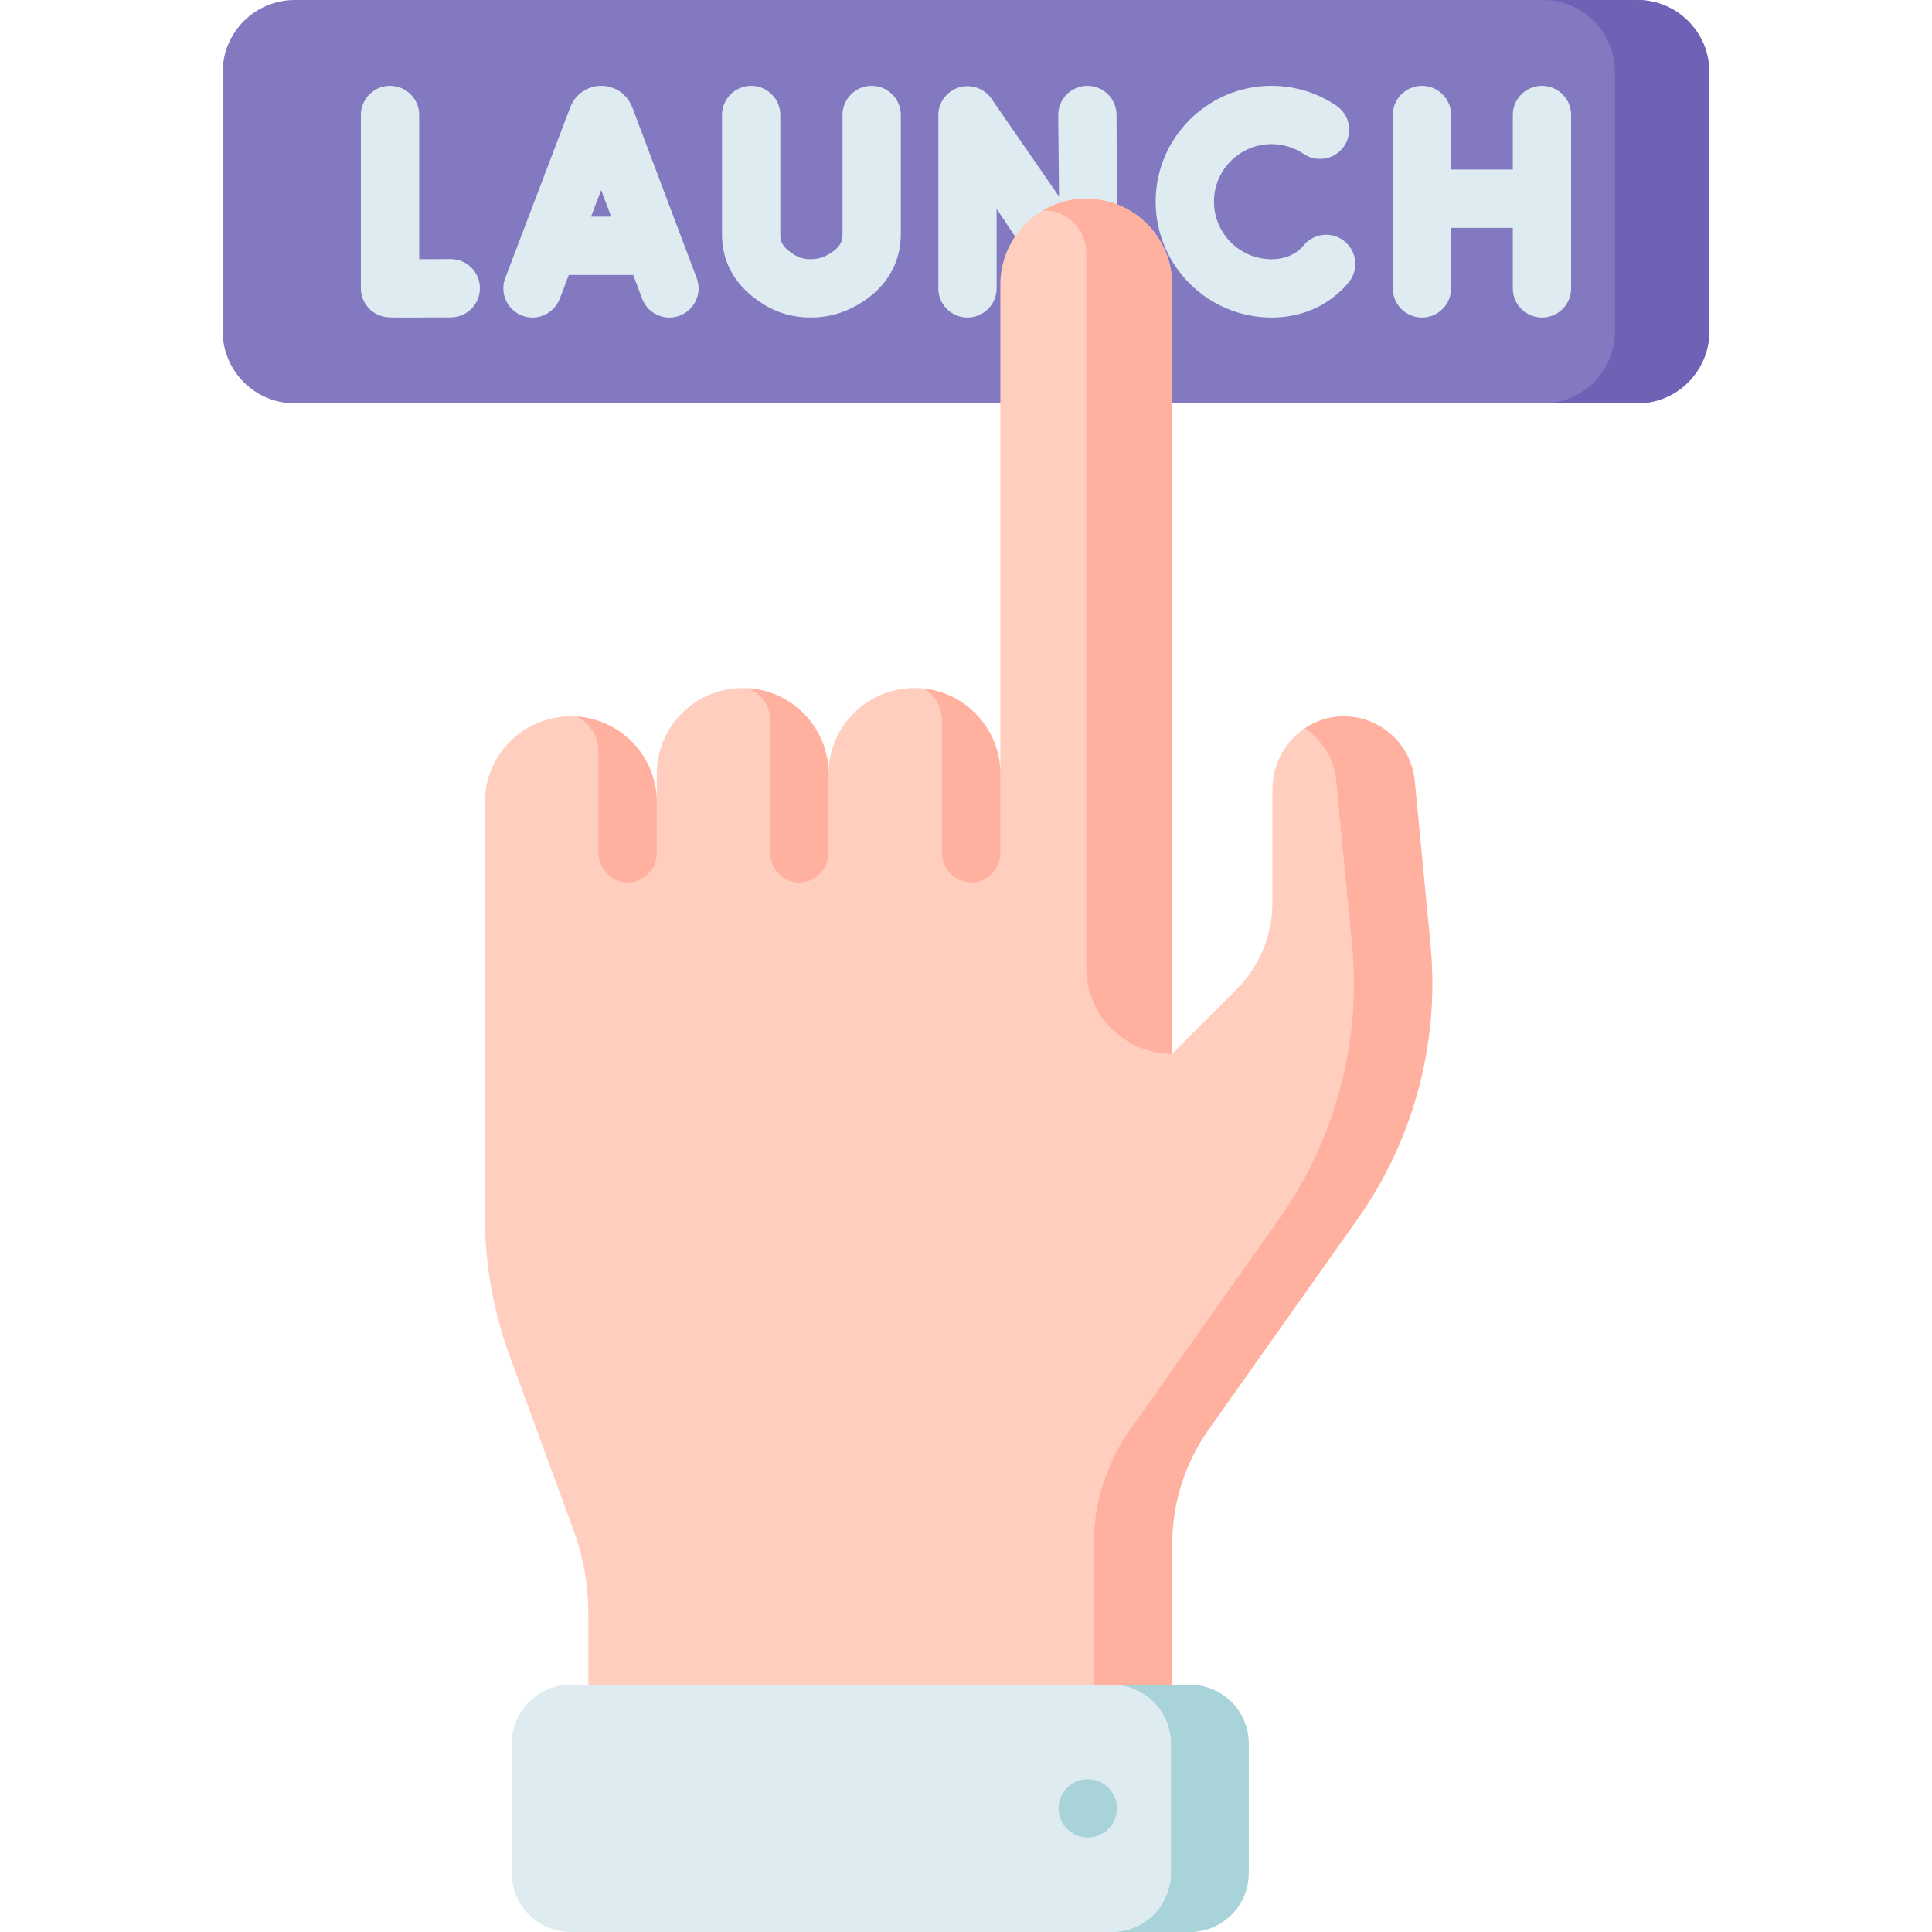 <svg id="Capa_1" enable-background="new 0 0 497 497" height="512" viewBox="0 0 497 497" width="512" xmlns="http://www.w3.org/2000/svg"><g><path d="m421.184 103.76h-345.368c-10.233 0-18.528-8.295-18.528-18.528v-66.704c0-10.233 8.295-18.528 18.528-18.528h345.367c10.233 0 18.528 8.295 18.528 18.528v66.703c.001 10.233-8.294 18.529-18.527 18.529z" fill="#8379c1"/><g fill="#deecf1"><path d="m162.623 27.552c-.026-.069-.054-.139-.082-.207-1.319-3.203-4.407-5.271-7.87-5.271-.003 0-.007 0-.011 0-3.467.004-6.555 2.08-7.867 5.289-.023.056-.045.112-.067.17l-16.751 43.983c-1.474 3.87.469 8.203 4.339 9.678 3.874 1.477 8.204-.468 9.678-4.34l2.332-6.123h16.561l2.303 6.103c1.134 3.003 3.987 4.854 7.019 4.854.879 0 1.775-.156 2.646-.485 3.875-1.462 5.832-5.789 4.369-9.665zm-10.585 28.179 2.606-6.841 2.581 6.841z"/><path d="m279.726 22.074c-.024 0-.049 0-.074 0-4.142.04-7.467 3.431-7.427 7.572l.202 20.91-17.376-25.161c-1.865-2.701-5.27-3.874-8.403-2.898-3.134.977-5.268 3.878-5.268 7.16v44.528c0 4.143 3.358 7.5 7.5 7.5s7.5-3.357 7.5-7.5v-20.47l14.953 22.451c2.354 3.408 5.718 5.519 8.107 5.519.024 0 7.993 0 7.993-6.853l-.208-45.331c-.04-4.117-3.391-7.427-7.499-7.427z"/><path d="m115.956 66.648c-.014 0-.028 0-.042 0-2.724.016-5.583.027-8.08.033v-37.107c0-4.143-3.358-7.5-7.5-7.5s-7.5 3.357-7.5 7.5v44.574c0 3.656 2.637 6.779 6.241 7.394.531.09.864.147 5.951.147 2.413 0 5.895-.013 10.971-.041 4.142-.023 7.481-3.399 7.458-7.542-.023-4.127-3.377-7.458-7.499-7.458z"/><path d="m396.667 22.074c-4.142 0-7.5 3.357-7.5 7.5v14.04h-15.872v-14.04c0-4.143-3.358-7.5-7.5-7.5s-7.5 3.357-7.5 7.5v44.611c0 4.143 3.358 7.5 7.5 7.5s7.5-3.357 7.5-7.5v-15.571h15.872v15.571c0 4.143 3.358 7.5 7.5 7.5s7.5-3.357 7.5-7.5v-44.611c0-4.142-3.358-7.5-7.5-7.5z"/><path d="m345.969 62.144c-3.172-2.662-7.903-2.249-10.566.924-.331.394-.686.761-1.053 1.089-1.885 1.678-4.326 2.529-7.254 2.529-8.164 0-14.806-6.642-14.806-14.806s6.642-14.806 14.806-14.806c2.968 0 5.829.873 8.272 2.524 3.432 2.317 8.095 1.416 10.413-2.016 2.319-3.433 1.417-8.095-2.016-10.414-4.934-3.333-10.698-5.095-16.67-5.095-16.435 0-29.806 13.371-29.806 29.806s13.371 29.806 29.806 29.806c6.624 0 12.581-2.188 17.232-6.33.908-.81 1.771-1.699 2.565-2.646 2.663-3.172 2.25-7.902-.923-10.565z"/><path d="m224.233 22.074c-4.142 0-7.5 3.357-7.5 7.5v30.665c0 1.19 0 3.405-4.283 5.562-1.181.596-2.479.885-3.968.885-.005 0-.01 0-.016 0-1.593-.002-2.965-.386-4.196-1.172-3.271-2.089-3.537-3.61-3.537-5.242v-30.698c0-4.143-3.358-7.5-7.5-7.5s-7.5 3.357-7.5 7.5v30.697c0 7.432 3.52 13.448 10.46 17.883 3.658 2.337 7.779 3.524 12.251 3.531h.036c3.835 0 7.442-.837 10.717-2.487 8.083-4.07 12.535-10.804 12.535-18.959v-30.665c.001-4.142-3.357-7.5-7.499-7.5z"/></g><path d="m439.71 18.53v66.7c0 10.23-8.29 18.53-18.53 18.53h-24.26c10.23 0 18.52-8.3 18.52-18.53v-66.7c0-10.23-8.29-18.53-18.52-18.53h24.26c10.24 0 18.53 8.3 18.53 18.53z" fill="#6e61b6"/><path d="m349.9 312.61-38.98 55.12c-6.11 8.63-9.39 18.95-9.39 29.53v75.44h-150.19v-57.81c0-7.2-1.27-14.35-3.75-21.12l-16.47-44.9c-4.21-11.49-6.37-23.63-6.37-35.87v-106.62c0-6.1 2.47-11.63 6.47-15.63s9.53-6.47 15.63-6.47c.48 0 .95.02 1.42.05 11.55.73 20.68 10.32 20.68 22.05v-7.28c0-6.1 2.47-11.63 6.47-15.63s9.52-6.47 15.63-6.47c.43 0 .85.01 1.27.04h.01c2.02.11 3.97.5 5.81 1.13 8.72 2.95 14.99 11.19 15 20.91.01-6.1 2.48-11.62 6.48-15.62 4-3.99 9.52-6.46 15.62-6.46.9 0 1.78.05 2.64.16 1.54.18 3.03.52 4.46 1.01 8.72 2.96 15 11.21 15 20.93v-125.89c0-6.1 2.47-11.63 6.47-15.63 1.32-1.32 2.81-2.47 4.43-3.42 3.28-1.94 7.11-3.05 11.2-3.05 12.2 0 22.09 9.9 22.09 22.1v197.87l16.56-16.56c5.92-5.92 9.24-13.94 9.24-22.31v-29.14c0-10.07 7.93-18.6 18-18.79 9.76-.17 17.92 7.31 18.63 17.01l4.01 41.69c2.37 24.61-4.03 49.27-18.07 69.63z" fill="#ffcebf"/><path d="m349.9 312.61-38.98 55.12c-6.11 8.63-9.39 18.95-9.39 29.53v75.44h-20.16v-75.44c0-10.58 3.28-20.9 9.38-29.53l38.99-55.12c14.03-20.36 20.43-45.02 18.06-69.63l-4.01-41.69c-.42-5.85-3.56-10.9-8.13-13.94 2.78-1.87 6.09-3 9.67-3.07 9.76-.17 17.92 7.31 18.63 17.01l4.01 41.69c2.37 24.61-4.03 49.27-18.07 69.63z" fill="#ffb09e"/><path d="m301.53 73.768v197.312c-12.2 0-22.09-9.89-22.09-22.09v-184.03c0-6.12-5.08-11.02-11.2-10.8 3.21-1.898 6.946-3.048 10.937-3.048 12.294 0 22.353 9.471 22.353 22.656z" fill="#ffb09e"/><path d="m306.083 433.395h-159.293c-8.365 0-15.147 6.782-15.147 15.147v33.311c0 8.366 6.782 15.147 15.147 15.147h159.293c8.365 0 15.147-6.782 15.147-15.147v-33.311c0-8.365-6.782-15.147-15.147-15.147z" fill="#deecf1"/><path d="m321.23 448.54v33.31c0 8.37-6.78 15.15-15.15 15.15h-20c8.37 0 15.15-6.78 15.15-15.15v-33.31c0-8.36-6.78-15.14-15.15-15.14h20c8.37 0 15.15 6.78 15.15 15.14z" fill="#a8d3d8"/><g><circle cx="279.823" cy="465.198" fill="#a8d3d8" r="7.5"/></g><g><path d="m168.95 206.38v13.12c0 4.22-3.48 7.62-7.73 7.5-4.11-.13-7.27-3.71-7.27-7.81v-26.07c0-3.79-2.22-7.23-5.68-8.79 11.55.73 20.68 10.32 20.68 22.05z" fill="#ffb09e"/></g><g><path d="m213.14 199.08v20.17c0 3.81-2.74 7.21-6.52 7.69-4.58.58-8.48-2.98-8.48-7.44v-34.14c0-3.72-2.32-7.03-5.81-8.32 2.02.11 3.97.5 5.81 1.13 8.72 2.95 14.99 11.19 15 20.91z" fill="#ffb09e"/></g><g><path d="m257.34 199.1v20.15c0 3.81-2.74 7.21-6.52 7.69-4.58.58-8.48-2.98-8.48-7.44v-33.95c0-3.36-1.67-6.51-4.46-8.39 1.54.18 3.03.52 4.46 1.01 8.72 2.96 15 11.21 15 20.93z" fill="#ffb09e"/></g></g></svg>